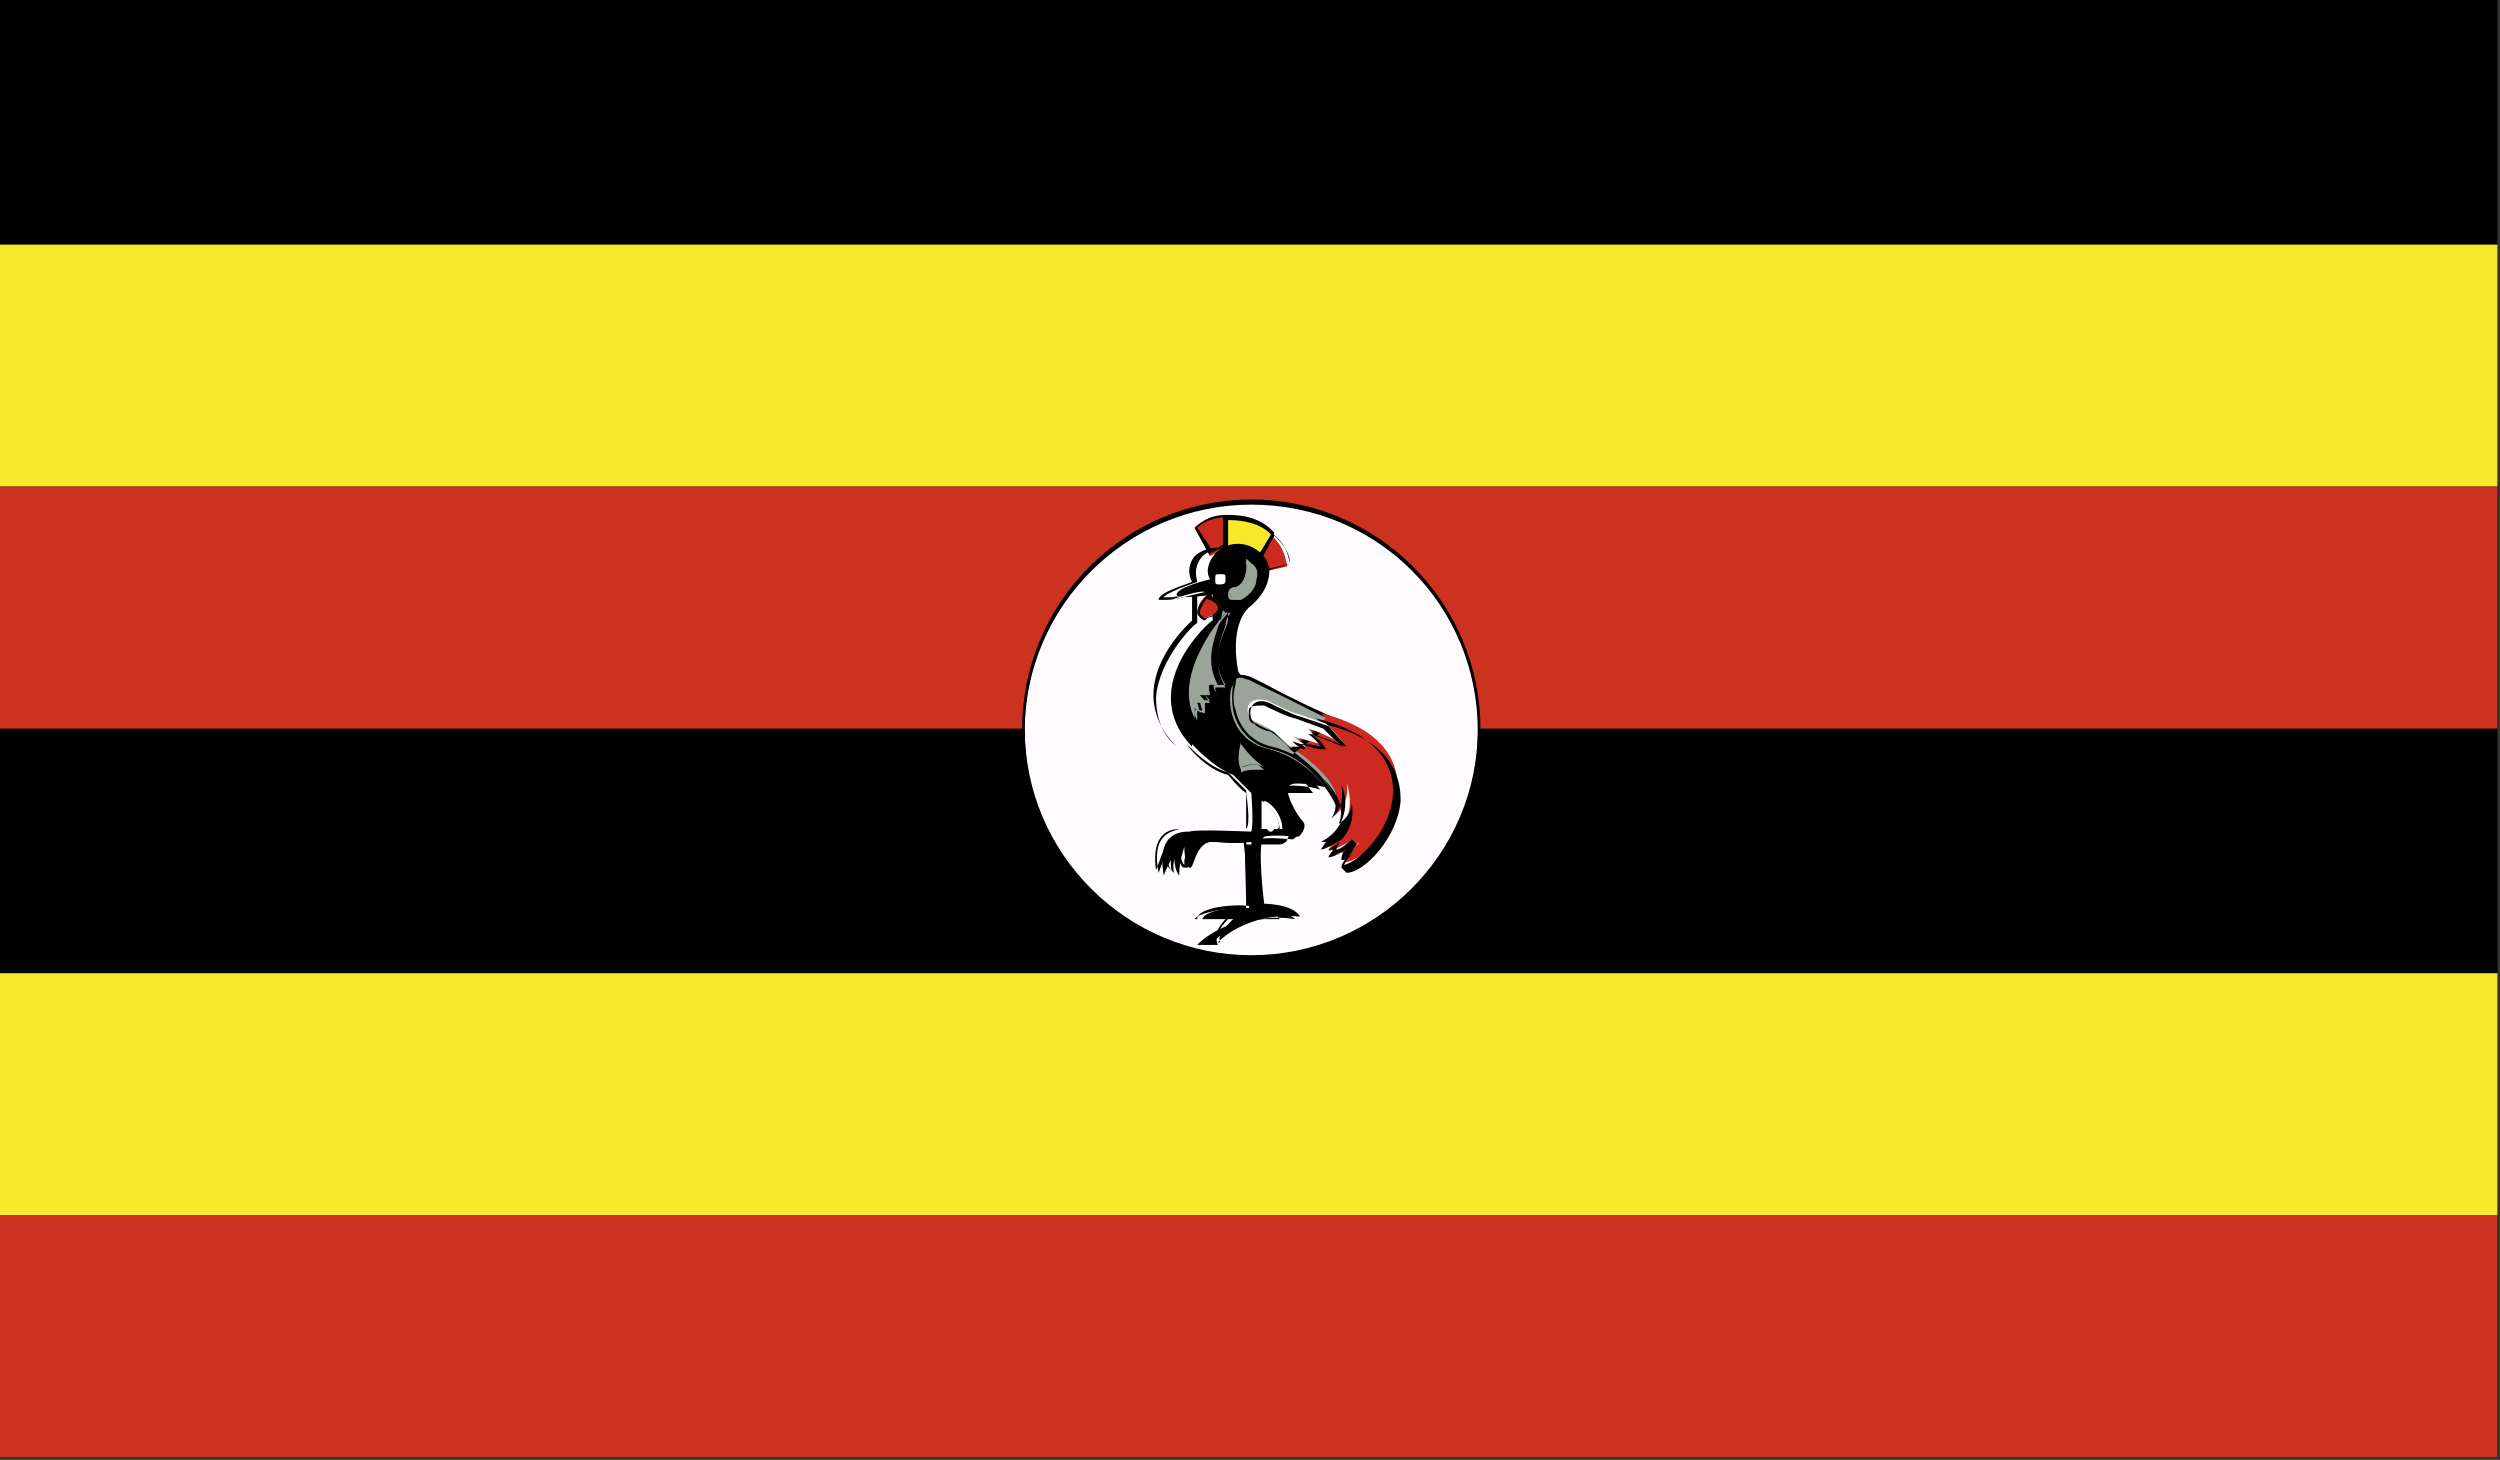 <?xml version="1.0" encoding="UTF-8"?>
<svg id="a" data-name="4" xmlns="http://www.w3.org/2000/svg" xmlns:xlink="http://www.w3.org/1999/xlink" viewBox="0 0 97.1 56.7">
  <rect x="0" y="0" width="97.1" height="56.7" fill="#333333" stroke="none"/>
  <defs>
    <style>
      .f {
        fill: none;
      }

      .f, .g, .h, .i, .j, .k, .l, .m {
        stroke-width: 0px;
      }

      .n {
        clip-path: url(#d);
      }

      .o {
        clip-path: url(#c);
      }

      .h {
        fill: #f8e82a;
      }

      .i {
        fill: #9ba49a;
      }

      .j {
        fill: #cc2920;
      }

      .k {
        fill: #cc3220;
      }

      .l {
        fill: #fffcff;
      }

      .m {
        fill: #fff;
      }
    </style>
    <clipPath id="c">
      <rect class="f" x="0" y="0" width="97" height="56.6"/>
    </clipPath>
    <clipPath id="d">
      <rect class="f" x="0" y="0" width="97" height="56.6"/>
    </clipPath>
  </defs>
  <g id="b" data-name="UGANDA">
    <g class="o">
      <rect class="g" x="0" y="0" width="97" height="56.6"/>
      <rect class="h" x="0" y="9.5" width="97" height="9.4"/>
      <rect class="k" x="0" y="18.9" width="97" height="9.4"/>
      <rect class="h" x="0" y="37.8" width="97" height="9.4"/>
      <rect class="k" x="0" y="47.2" width="97" height="9.4"/>
      <g class="n">
        <path class="l" d="M57.4,28.3c0,4.9-4,8.8-8.8,8.8s-8.8-3.9-8.8-8.8,3.9-8.8,8.8-8.8,8.8,4,8.8,8.8h0Z"/>
        <path class="g" d="M48.6,37.2c-4.9,0-8.9-4-8.9-8.9s4-8.9,8.9-8.9,8.9,4,8.9,8.9-4,8.9-8.9,8.9h0ZM48.6,19.6c-4.8,0-8.8,3.9-8.8,8.8s3.9,8.8,8.8,8.8,8.8-3.9,8.8-8.8-3.9-8.8-8.8-8.8h0Z"/>
        <path class="j" d="M47,21.6l-.6-1.1c.2-.2.6-.4,1.2-.4,0,0,0,1.2,0,1.2l-.6.3Z"/>
        <path class="g" d="M47,21.6l-.6-1.1c.3-.3.7-.5,1.2-.5,0,0,0,1.2,0,1.2l-.6.3h0ZM47.6,20.1c-.5,0-.9.2-1.1.4l.6.9.5-.3s0-1.1,0-1.1h0Z"/>
        <path class="h" d="M47.6,21.3v-1.2c0,0,1.3,0,1.9.7,0,0-.6.9-.6.9l-1.3-.4Z"/>
        <path class="g" d="M48.8,21.8l-1.3-.5v-1.3h.2c.3,0,1.2,0,1.8.7t-.6,1h0ZM47.7,20.2v1.1c-.1,0,1.1.4,1.1.4,0-.1.6-.8.6-.9-.5-.6-1.5-.6-1.7-.6h0Z"/>
        <path class="j" d="M48.8,21.7l.6-.9c.4.4.5.7.6,1.2,0,0-.9.2-.9.2,0,0-.3-.4-.3-.5h0Z"/>
        <path class="g" d="M49.1,22.2h0c0,0-.2-.5-.3-.5l.6-1c.5.4.6.7.7,1.2,0,0-1,.3-1,.3h0ZM48.9,21.7s.2.3.3.4c.1,0,.8-.2.9-.2,0-.4-.2-.7-.6-1.1l-.5.9h0Z"/>
        <path class="g" d="M47.3,36.6s1.1-1.2,3.2-1c-.3-.5-1.4-.5-1.4-.5,0,0-.3-2.4,0-2.6.3-.1,1.3,0,1.3,0,.1,0,.4-.4.2-.6-.2-.2-.8-1.2-.5-1.4.2-.2,1.5.1,1.5.1l-3.5-4.5s-.4-1.7.4-2.5c.9-.7.8-1.5.8-1.5-.1-.8-1.3-1.4-2.1-.6-.5.6-.2,1-.2,1,0,0-1.3.3-1.3.6,0,.2,1.4,0,1.4,0v1c-.1,0-3,2.6-.8,4.9,0,0,0-.1,0-.1,0,0,.8.9,1.6,1.2.8.8.7.7.7.7,0,0,.1,1.2,0,1.5-.2,0-2.1-.1-2.4,0-.3,0-1.3,0-1,1.7.2-.5.4-.8.4-.8,0,0,0,.6.2.8,0-.6.2-1.1.2-1.1,0,0,0,.7.2.8.2.1.2-1.1,1-1,.8.1,1.4,0,1.4,0,0,0,.3,2.4.2,2.6-.6-.1-2,0-2.1.4.8,0,1.2,0,1.2,0,0,0-.7.6-.5.9h0Z"/>
        <path class="g" d="M47.3,36.7h0c-.2-.4.3-.9.4-1,0,0-.3,0-.7,0s-.3,0-.5,0c0-.5,1.6-.6,2.1-.5,0-.1-.1-1.6-.2-2.5,0,0-.7,0-1.4,0h0c-.5,0-.7.5-.8.8,0,.2,0,.2-.2.2-.2,0-.2-.5-.3-.7,0,.2-.2.5-.1.9-.3-.2-.3-.8-.3-.8l-.3.8c-.3-1.5.5-1.6.8-1.7,0,0,0,0,.1,0,.1,0,.6,0,.9,0,.6,0,1.4,0,1.6,0,0-.1,0-1,0-1.4h0s-.2-.1-.7-.7c-.8-.2-1.5-1-1.6-1.2h0c0,0,.8.9,1.6,1.1.6.6.7.7.7.7,0,.2.2,1.3,0,1.5-.3,0-2.2,0-2.5,0,0,0,0,0-.1,0-.4,0-1.1.2-.9,1.6l.3-.8c0,0,0,.6.3.8-.1-.6.1-1,.2-1,.1.3.2.7.3.8,0,0,0-.1,0-.2.1-.3.3-.8.8-.8,1,.1,1.5,0,1.5,0,0,.3.3,2.4.2,2.7-.2,0-.3,0-.5,0-.7,0-1.5.2-1.6.4.1,0,.3,0,.4,0,.5,0,.8,0,.8,0-.2.2-.5.7-.5.9.2-.2,1.3-1.2,3.2-.9-.3-.3-1-.4-1.3-.4h-.1c0-.6-.3-2.5,0-2.7.2-.1,1.3,0,1.3,0,0,0,.1,0,.2-.2,0,0,0-.2,0-.4-.1-.2-.6-.9-.6-1.3,0,0,0-.1,0-.1.2-.2,1.5,0,1.5.1l-3.6-4.5c0,0-.4-1.8.4-2.6.8-.6.8-1.4.7-1.4-.1-.8-1.4-1.2-2.1-.6-.4.5-.2.9-.2,1-.6.2-1.3.5-1.3.6h0s0,0,.2,0c.4,0,1.1-.1,1.1-.1v1.1c-.1,0-1.5,1.4-1.6,2.9,0,.7.2,1.4.8,1.9h0c0,0,0,0,0,0-.6-.6-.9-1.3-.9-2,0-1.6,1.5-2.9,1.5-2.9v-1c0,0-.6.2-1,.2s-.3,0-.3,0c0-.3,1.1-.6,1.3-.7,0,0-.3-.5.1-1,.8-.7,2.1-.2,2.2.7,0,.1,0,.8-.8,1.5-.7.8-.3,2.5-.3,2.5l3.5,4.5c0,0-.8,0-1.2,0s-.3,0-.3,0c0,.3.3,1.1.5,1.3.1.1.1.3,0,.5,0,.1-.2.2-.3.2s-.5,0-.9,0-.3,0-.4,0c-.1,0,0,1.3,0,2.5.4,0,1.1,0,1.3.4-.2,0-.4,0-.6,0-1.7,0-2.6,1-2.6,1h0Z"/>
        <path class="i" d="M47.6,23.8s-2.1,2.3-1.2,4.1c0-.2,0-.4,0-.4,0,0,.3.2.2.2,0-.1-.1-.4-.1-.4.1,0,.2,0,.3,0,0-.1-.1-.2-.2-.3.1,0,.3,0,.4,0,0,0-.1-.4,0-.4s.3,0,.3,0c-.6-1.1,0-2,.2-2.9h0Z"/>
        <path class="i" d="M46.5,28h0c-.9-1.9,1.2-4.2,1.2-4.2,0,.2,0,.4-.1.6-.3.7-.5,1.4,0,2.3,0,0-.3,0-.4,0,0,0,0,.2.1.3h-.5s.2.3.2.3h-.2s0,.2,0,.4c-.1,0-.3-.1-.3-.1,0,.1,0,.2,0,.4h0ZM47.6,23.8c-.2.3-1.8,2.3-1.2,3.9,0,0,0-.1,0-.1h0c0-.1.2,0,.3,0,0,0-.1-.3-.1-.4h0c0,0,.4,0,.4,0l-.2-.2h.5c-.2-.3-.2-.4-.1-.4,0,0,.4,0,.4,0-.5-.8-.3-1.5,0-2.3,0-.2.1-.4.2-.5h0Z"/>
        <path class="i" d="M48.4,21.8s.1.8-.3,1c0,0-.4.1-.3.3,0,.2.2.2.3.1.5,0,1-1,.3-1.5h0Z"/>
        <path class="i" d="M47.9,23.3c-.1,0-.2,0-.2-.2,0-.2.1-.3.3-.3.5-.2.4-1,.4-1,.4.1.5.4.4.7,0,.4-.4.7-.6.8,0,0-.1,0-.2,0h0ZM48.4,21.9c0,0,.1.8-.3,1-.2.1-.3.2-.3.2,0,.1,0,.1.1.1h0s0,0,.1,0c.3,0,.5-.4.6-.7,0-.2,0-.5-.3-.7h0Z"/>
        <path class="m" d="M47.6,22.5c0,.1,0,.2-.2.2s-.2,0-.2-.2,0-.2.2-.2.2,0,.2.2h0Z"/>
        <path class="j" d="M46.9,23.1c-.1,0-.7.7-.1.9.6-.2.4-.3.6-.4,0-.3-.3-.3-.4-.5h0Z"/>
        <path class="g" d="M46.8,24.1h0c-.1,0-.3-.2-.3-.3,0-.3.3-.6.4-.7.1,0,.2,0,.2.1.1.1.3.2.3.4h0c0,.2-.1.3-.5.4h0ZM46.9,23.2c0,0-.3.4-.3.6,0,0,0,.1.2.2.4-.1.4-.2.5-.3,0,0,0,0,0-.1,0-.1-.1-.2-.3-.3,0,0-.1,0-.2-.1h0Z"/>
        <path class="i" d="M48.2,28.8c0,.1-.2.6,0,1,.5-.2.7-.1.9,0-.4-.3-.6-.5-.9-.9h0Z"/>
        <path class="i" d="M48.2,29.9h0c-.2-.4,0-.9,0-1t0,0c0,.2,0,.6,0,.9.4-.1.6-.2.8,0-.4-.2-.5-.4-.9-.8.4.4.6.6,1,.9-.2,0-.3,0-.4,0s-.3,0-.5.1h0Z"/>
        <path class="m" d="M49,31.1v1.1s.4,0,.6,0c.2,0,0-.8-.6-1.1h0Z"/>
        <path class="m" d="M49.4,32.3c-.2,0-.3,0-.3,0v-1.2c.5.2.7.8.7,1,0,.1,0,.1,0,.1,0,0-.1,0-.3,0h0ZM49.2,32.2c.1,0,.4,0,.5,0,0-.3-.2-.8-.6-1v1.1h.2Z"/>
        <path class="i" d="M51.9,31.3s-.7-1.7-2.6-2.2c-1.8-.4-1.6-2.4-1.4-2.5,0-.2.1-.4.7-.2.5.2,3,1.5,3.3,1.5.4,0,0,3.4,0,3.4h0Z"/>
        <path class="g" d="M51.9,31.3h0c0,0-.8-1.8-2.5-2.2-1-.2-1.4-1-1.5-1.5-.1-.5,0-1,0-1.1,0-.2.2-.4.7-.2l.6.3c.9.5,2.4,1.2,2.7,1.3.3,0,.2,2,.1,2.9q0,.6-.1.6h0ZM48.2,26.3c-.2,0-.2.1-.2.2,0,.1-.2.6,0,1.1.1.5.5,1.2,1.4,1.4,1.6.4,2.3,1.6,2.5,2.1,0-.6.2-2.8,0-3.1-.3,0-1.5-.7-2.8-1.3l-.6-.3c-.1,0-.3-.1-.3-.1h0Z"/>
        <path class="j" d="M50.1,29s2.5,1.5,1.7,2.7c.7-.5.5-1.3.5-1.3,0,0,.6,1.5-.8,2.3.2.1.3,0,.3,0l-.2.3s-.1.2.8-.3c-.3.2-.3.4-.3.4,0,0,0,.2.7-.4-.5.6-.6.8-.6.8,1.4-.1,4.3-4.5-.9-5.8.3.3.2.2.2.2l-1.3,1Z"/>
        <path class="g" d="M52.1,33.7h0c0,0,0,0,0,0h0c0-.2.2-.4.4-.5-.1.1-.2.2-.3.2h-.1c0-.1,0-.3.3-.5-.4.3-.7.4-.8.4h0c0-.1.2-.3.2-.3,0,0-.1,0-.2,0,.9-.5,1-1.3.9-1.8,0,.3-.2.6-.5.8.2-.5.2-1.4-1.7-2.6q-.1-.1-.1-.1l1.3-1-.2-.2c2.8.6,3.1,2.1,3.1,3-.1,1.4-1.4,2.8-2.1,2.8h0ZM52.7,32.8c-.2.3-.4.6-.5.8.7-.2,1.8-1.4,1.9-2.7.1-1.4-.9-2.5-3-3q.3.2.3.2l-1.3,1s0,0,0,0c1.5,1.1,2.1,2,1.6,2.7.6-.5.4-1.3.4-1.3h0s0,0,0,0c.2.3.4,1.6-.8,2.2.1,0,.2,0,.2,0h0s0,0,0,0l-.2.3c0,0,.2,0,.8-.4-.2.3-.2.4-.2.4,0,0,.2,0,.6-.4h0Z"/>
        <path class="m" d="M50.2,28.6c.3.2.5.3.5.4-.3,0-.6,0-.6,0,0,0-.7-.7-.8-.7,0,0-.6-.3-.6-.3-.3-.1-.5-1,.5-.8,1,.5,1.1.5,1.1.5.4.1.8.3,1.2.4.2.2.5.5.7.8,0,0-1.2-.6-1.4-.6.3.3.5.6.5.6-.4-.1-.7-.2-1.1-.3h0Z"/>
        <path class="g" d="M50.8,29.1h0c-.2,0-.4,0-.5,0h-.1c-.3-.2-.7-.7-.8-.7h0c0,0-.5-.2-.6-.3-.2,0-.3-.4-.2-.6,0-.1.2-.4.7-.2,1,.5,1.1.5,1.1.5l1.2.4.7.8c-.5-.2-1.3-.5-1.4-.5.4.2.6.6.6.6h0c0,0-.2,0-.2,0-.3,0-.6-.2-1-.2h0c.4,0,.7,0,1,.1,0,0-.2-.3-.5-.5.2,0,1.3.5,1.4.5l-.4-.3-.4-.4-1.1-.4s-.2,0-1.2-.5c-.3,0-.6,0-.6.2,0,.2,0,.5.2.5.2.2.5.3.6.3.1,0,.8.6.8.7.2,0,.3,0,.5,0,0,0-.2-.1-.4-.3h0c.4.1.5.2.5.3h0Z"/>
        <path class="g" d="M45.5,23.2s1.2-.3,1.3-.2l-1.3.2Z"/>
        <path class="m" d="M45.5,23.3h0c.2-.1,1.2-.4,1.3-.3-.1,0-.8.2-1.3.3h0Z"/>
      </g>
    </g>
  </g>
</svg>